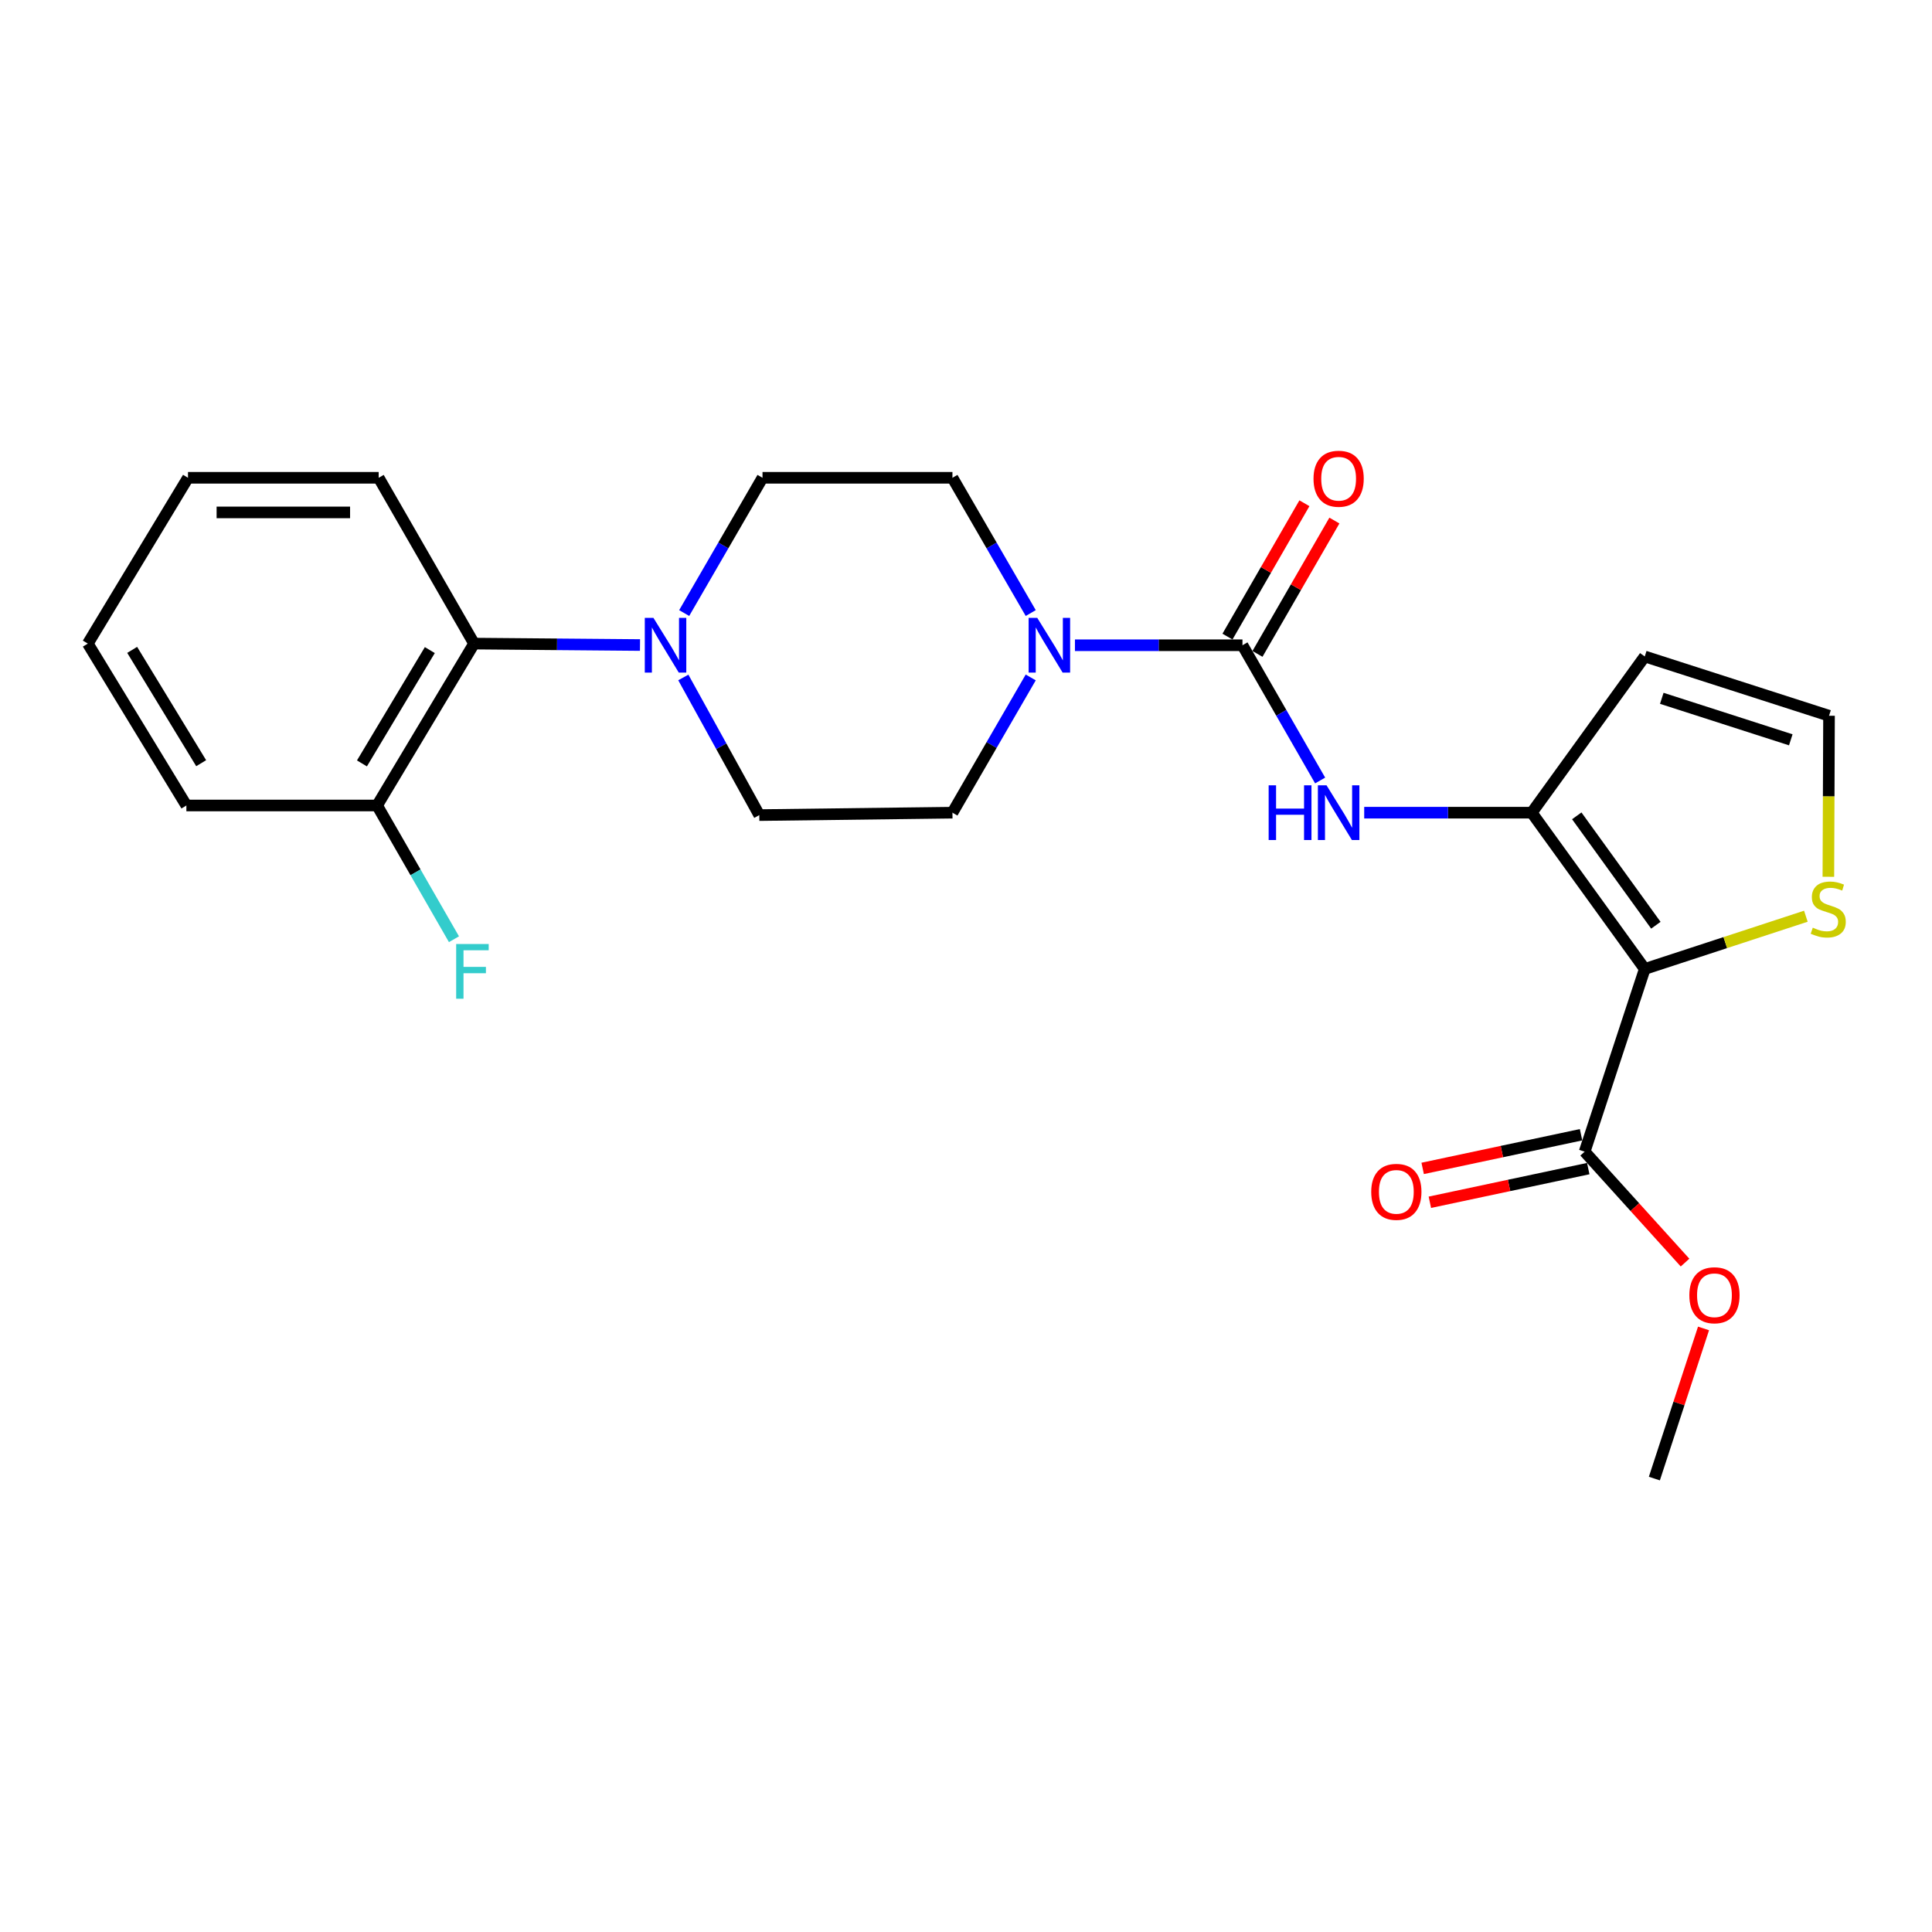 <?xml version='1.0' encoding='iso-8859-1'?>
<svg version='1.1' baseProfile='full'
              xmlns='http://www.w3.org/2000/svg'
                      xmlns:rdkit='http://www.rdkit.org/xml'
                      xmlns:xlink='http://www.w3.org/1999/xlink'
                  xml:space='preserve'
width='1000px' height='1000px' viewBox='0 0 1000 1000'>
<!-- END OF HEADER -->
<rect style='opacity:1.0;fill:#FFFFFF;stroke:none' width='1000' height='1000' x='0' y='0'> </rect>
<path class='bond-0' d='M 851.318,501.535 L 792.835,420.64' style='fill:none;fill-rule:evenodd;stroke:#000000;stroke-width:6px;stroke-linecap:butt;stroke-linejoin:miter;stroke-opacity:1' />
<path class='bond-0' d='M 857.069,478.901 L 816.131,422.275' style='fill:none;fill-rule:evenodd;stroke:#000000;stroke-width:6px;stroke-linecap:butt;stroke-linejoin:miter;stroke-opacity:1' />
<path class='bond-5' d='M 851.318,501.535 L 820.215,596.1' style='fill:none;fill-rule:evenodd;stroke:#000000;stroke-width:6px;stroke-linecap:butt;stroke-linejoin:miter;stroke-opacity:1' />
<path class='bond-6' d='M 851.318,501.535 L 893.016,487.884' style='fill:none;fill-rule:evenodd;stroke:#000000;stroke-width:6px;stroke-linecap:butt;stroke-linejoin:miter;stroke-opacity:1' />
<path class='bond-6' d='M 893.016,487.884 L 934.713,474.233' style='fill:none;fill-rule:evenodd;stroke:#CCCC00;stroke-width:6px;stroke-linecap:butt;stroke-linejoin:miter;stroke-opacity:1' />
<path class='bond-2' d='M 792.835,420.64 L 749.474,420.64' style='fill:none;fill-rule:evenodd;stroke:#000000;stroke-width:6px;stroke-linecap:butt;stroke-linejoin:miter;stroke-opacity:1' />
<path class='bond-2' d='M 749.474,420.64 L 706.113,420.64' style='fill:none;fill-rule:evenodd;stroke:#0000FF;stroke-width:6px;stroke-linecap:butt;stroke-linejoin:miter;stroke-opacity:1' />
<path class='bond-7' d='M 792.835,420.64 L 851.318,339.785' style='fill:none;fill-rule:evenodd;stroke:#000000;stroke-width:6px;stroke-linecap:butt;stroke-linejoin:miter;stroke-opacity:1' />
<path class='bond-1' d='M 643.102,333.981 L 663.204,368.981' style='fill:none;fill-rule:evenodd;stroke:#000000;stroke-width:6px;stroke-linecap:butt;stroke-linejoin:miter;stroke-opacity:1' />
<path class='bond-1' d='M 663.204,368.981 L 683.306,403.982' style='fill:none;fill-rule:evenodd;stroke:#0000FF;stroke-width:6px;stroke-linecap:butt;stroke-linejoin:miter;stroke-opacity:1' />
<path class='bond-3' d='M 643.102,333.981 L 599.746,333.981' style='fill:none;fill-rule:evenodd;stroke:#000000;stroke-width:6px;stroke-linecap:butt;stroke-linejoin:miter;stroke-opacity:1' />
<path class='bond-3' d='M 599.746,333.981 L 556.389,333.981' style='fill:none;fill-rule:evenodd;stroke:#0000FF;stroke-width:6px;stroke-linecap:butt;stroke-linejoin:miter;stroke-opacity:1' />
<path class='bond-10' d='M 650.864,338.458 L 670.773,303.948' style='fill:none;fill-rule:evenodd;stroke:#000000;stroke-width:6px;stroke-linecap:butt;stroke-linejoin:miter;stroke-opacity:1' />
<path class='bond-10' d='M 670.773,303.948 L 690.683,269.437' style='fill:none;fill-rule:evenodd;stroke:#FF0000;stroke-width:6px;stroke-linecap:butt;stroke-linejoin:miter;stroke-opacity:1' />
<path class='bond-10' d='M 635.34,329.503 L 655.25,294.992' style='fill:none;fill-rule:evenodd;stroke:#000000;stroke-width:6px;stroke-linecap:butt;stroke-linejoin:miter;stroke-opacity:1' />
<path class='bond-10' d='M 655.25,294.992 L 675.16,260.481' style='fill:none;fill-rule:evenodd;stroke:#FF0000;stroke-width:6px;stroke-linecap:butt;stroke-linejoin:miter;stroke-opacity:1' />
<path class='bond-11' d='M 533.506,317.317 L 513.243,282.309' style='fill:none;fill-rule:evenodd;stroke:#0000FF;stroke-width:6px;stroke-linecap:butt;stroke-linejoin:miter;stroke-opacity:1' />
<path class='bond-11' d='M 513.243,282.309 L 492.981,247.301' style='fill:none;fill-rule:evenodd;stroke:#000000;stroke-width:6px;stroke-linecap:butt;stroke-linejoin:miter;stroke-opacity:1' />
<path class='bond-12' d='M 533.504,350.644 L 513.242,385.642' style='fill:none;fill-rule:evenodd;stroke:#0000FF;stroke-width:6px;stroke-linecap:butt;stroke-linejoin:miter;stroke-opacity:1' />
<path class='bond-12' d='M 513.242,385.642 L 492.981,420.64' style='fill:none;fill-rule:evenodd;stroke:#000000;stroke-width:6px;stroke-linecap:butt;stroke-linejoin:miter;stroke-opacity:1' />
<path class='bond-4' d='M 353.684,350.651 L 373.347,386.273' style='fill:none;fill-rule:evenodd;stroke:#0000FF;stroke-width:6px;stroke-linecap:butt;stroke-linejoin:miter;stroke-opacity:1' />
<path class='bond-4' d='M 373.347,386.273 L 393.009,421.895' style='fill:none;fill-rule:evenodd;stroke:#000000;stroke-width:6px;stroke-linecap:butt;stroke-linejoin:miter;stroke-opacity:1' />
<path class='bond-8' d='M 331.265,333.866 L 288.321,333.495' style='fill:none;fill-rule:evenodd;stroke:#0000FF;stroke-width:6px;stroke-linecap:butt;stroke-linejoin:miter;stroke-opacity:1' />
<path class='bond-8' d='M 288.321,333.495 L 245.377,333.124' style='fill:none;fill-rule:evenodd;stroke:#000000;stroke-width:6px;stroke-linecap:butt;stroke-linejoin:miter;stroke-opacity:1' />
<path class='bond-25' d='M 354.131,317.317 L 374.402,282.309' style='fill:none;fill-rule:evenodd;stroke:#0000FF;stroke-width:6px;stroke-linecap:butt;stroke-linejoin:miter;stroke-opacity:1' />
<path class='bond-25' d='M 374.402,282.309 L 394.672,247.301' style='fill:none;fill-rule:evenodd;stroke:#000000;stroke-width:6px;stroke-linecap:butt;stroke-linejoin:miter;stroke-opacity:1' />
<path class='bond-16' d='M 818.352,587.336 L 777.361,596.049' style='fill:none;fill-rule:evenodd;stroke:#000000;stroke-width:6px;stroke-linecap:butt;stroke-linejoin:miter;stroke-opacity:1' />
<path class='bond-16' d='M 777.361,596.049 L 736.371,604.762' style='fill:none;fill-rule:evenodd;stroke:#FF0000;stroke-width:6px;stroke-linecap:butt;stroke-linejoin:miter;stroke-opacity:1' />
<path class='bond-16' d='M 822.078,604.865 L 781.087,613.578' style='fill:none;fill-rule:evenodd;stroke:#000000;stroke-width:6px;stroke-linecap:butt;stroke-linejoin:miter;stroke-opacity:1' />
<path class='bond-16' d='M 781.087,613.578 L 740.097,622.292' style='fill:none;fill-rule:evenodd;stroke:#FF0000;stroke-width:6px;stroke-linecap:butt;stroke-linejoin:miter;stroke-opacity:1' />
<path class='bond-17' d='M 820.215,596.1 L 846.195,624.806' style='fill:none;fill-rule:evenodd;stroke:#000000;stroke-width:6px;stroke-linecap:butt;stroke-linejoin:miter;stroke-opacity:1' />
<path class='bond-17' d='M 846.195,624.806 L 872.174,653.512' style='fill:none;fill-rule:evenodd;stroke:#FF0000;stroke-width:6px;stroke-linecap:butt;stroke-linejoin:miter;stroke-opacity:1' />
<path class='bond-9' d='M 946.359,453.823 L 946.53,412.147' style='fill:none;fill-rule:evenodd;stroke:#CCCC00;stroke-width:6px;stroke-linecap:butt;stroke-linejoin:miter;stroke-opacity:1' />
<path class='bond-9' d='M 946.53,412.147 L 946.7,370.471' style='fill:none;fill-rule:evenodd;stroke:#000000;stroke-width:6px;stroke-linecap:butt;stroke-linejoin:miter;stroke-opacity:1' />
<path class='bond-24' d='M 851.318,339.785 L 946.7,370.471' style='fill:none;fill-rule:evenodd;stroke:#000000;stroke-width:6px;stroke-linecap:butt;stroke-linejoin:miter;stroke-opacity:1' />
<path class='bond-24' d='M 860.137,361.448 L 926.904,382.928' style='fill:none;fill-rule:evenodd;stroke:#000000;stroke-width:6px;stroke-linecap:butt;stroke-linejoin:miter;stroke-opacity:1' />
<path class='bond-15' d='M 245.377,333.124 L 195.187,416.917' style='fill:none;fill-rule:evenodd;stroke:#000000;stroke-width:6px;stroke-linecap:butt;stroke-linejoin:miter;stroke-opacity:1' />
<path class='bond-15' d='M 222.474,336.484 L 187.342,395.139' style='fill:none;fill-rule:evenodd;stroke:#000000;stroke-width:6px;stroke-linecap:butt;stroke-linejoin:miter;stroke-opacity:1' />
<path class='bond-19' d='M 245.377,333.124 L 196.004,247.301' style='fill:none;fill-rule:evenodd;stroke:#000000;stroke-width:6px;stroke-linecap:butt;stroke-linejoin:miter;stroke-opacity:1' />
<path class='bond-13' d='M 492.981,247.301 L 394.672,247.301' style='fill:none;fill-rule:evenodd;stroke:#000000;stroke-width:6px;stroke-linecap:butt;stroke-linejoin:miter;stroke-opacity:1' />
<path class='bond-14' d='M 492.981,420.64 L 393.009,421.895' style='fill:none;fill-rule:evenodd;stroke:#000000;stroke-width:6px;stroke-linecap:butt;stroke-linejoin:miter;stroke-opacity:1' />
<path class='bond-18' d='M 195.187,416.917 L 215.079,451.53' style='fill:none;fill-rule:evenodd;stroke:#000000;stroke-width:6px;stroke-linecap:butt;stroke-linejoin:miter;stroke-opacity:1' />
<path class='bond-18' d='M 215.079,451.53 L 234.971,486.144' style='fill:none;fill-rule:evenodd;stroke:#33CCCC;stroke-width:6px;stroke-linecap:butt;stroke-linejoin:miter;stroke-opacity:1' />
<path class='bond-20' d='M 195.187,416.917 L 96.471,416.917' style='fill:none;fill-rule:evenodd;stroke:#000000;stroke-width:6px;stroke-linecap:butt;stroke-linejoin:miter;stroke-opacity:1' />
<path class='bond-21' d='M 881.748,687.593 L 869.022,726.451' style='fill:none;fill-rule:evenodd;stroke:#FF0000;stroke-width:6px;stroke-linecap:butt;stroke-linejoin:miter;stroke-opacity:1' />
<path class='bond-21' d='M 869.022,726.451 L 856.296,765.308' style='fill:none;fill-rule:evenodd;stroke:#000000;stroke-width:6px;stroke-linecap:butt;stroke-linejoin:miter;stroke-opacity:1' />
<path class='bond-22' d='M 196.004,247.301 L 97.307,247.301' style='fill:none;fill-rule:evenodd;stroke:#000000;stroke-width:6px;stroke-linecap:butt;stroke-linejoin:miter;stroke-opacity:1' />
<path class='bond-22' d='M 181.199,265.222 L 112.112,265.222' style='fill:none;fill-rule:evenodd;stroke:#000000;stroke-width:6px;stroke-linecap:butt;stroke-linejoin:miter;stroke-opacity:1' />
<path class='bond-26' d='M 96.471,416.917 L 45.455,333.124' style='fill:none;fill-rule:evenodd;stroke:#000000;stroke-width:6px;stroke-linecap:butt;stroke-linejoin:miter;stroke-opacity:1' />
<path class='bond-26' d='M 104.126,395.028 L 68.414,336.373' style='fill:none;fill-rule:evenodd;stroke:#000000;stroke-width:6px;stroke-linecap:butt;stroke-linejoin:miter;stroke-opacity:1' />
<path class='bond-23' d='M 97.307,247.301 L 45.455,333.124' style='fill:none;fill-rule:evenodd;stroke:#000000;stroke-width:6px;stroke-linecap:butt;stroke-linejoin:miter;stroke-opacity:1' />
<path  class='atom-3' d='M 656.654 406.48
L 660.494 406.48
L 660.494 418.52
L 674.974 418.52
L 674.974 406.48
L 678.814 406.48
L 678.814 434.8
L 674.974 434.8
L 674.974 421.72
L 660.494 421.72
L 660.494 434.8
L 656.654 434.8
L 656.654 406.48
' fill='#0000FF'/>
<path  class='atom-3' d='M 686.614 406.48
L 695.894 421.48
Q 696.814 422.96, 698.294 425.64
Q 699.774 428.32, 699.854 428.48
L 699.854 406.48
L 703.614 406.48
L 703.614 434.8
L 699.734 434.8
L 689.774 418.4
Q 688.614 416.48, 687.374 414.28
Q 686.174 412.08, 685.814 411.4
L 685.814 434.8
L 682.134 434.8
L 682.134 406.48
L 686.614 406.48
' fill='#0000FF'/>
<path  class='atom-4' d='M 536.891 319.821
L 546.171 334.821
Q 547.091 336.301, 548.571 338.981
Q 550.051 341.661, 550.131 341.821
L 550.131 319.821
L 553.891 319.821
L 553.891 348.141
L 550.011 348.141
L 540.051 331.741
Q 538.891 329.821, 537.651 327.621
Q 536.451 325.421, 536.091 324.741
L 536.091 348.141
L 532.411 348.141
L 532.411 319.821
L 536.891 319.821
' fill='#0000FF'/>
<path  class='atom-5' d='M 338.222 319.821
L 347.502 334.821
Q 348.422 336.301, 349.902 338.981
Q 351.382 341.661, 351.462 341.821
L 351.462 319.821
L 355.222 319.821
L 355.222 348.141
L 351.342 348.141
L 341.382 331.741
Q 340.222 329.821, 338.982 327.621
Q 337.782 325.421, 337.422 324.741
L 337.422 348.141
L 333.742 348.141
L 333.742 319.821
L 338.222 319.821
' fill='#0000FF'/>
<path  class='atom-7' d='M 938.292 480.162
Q 938.612 480.282, 939.932 480.842
Q 941.252 481.402, 942.692 481.762
Q 944.172 482.082, 945.612 482.082
Q 948.292 482.082, 949.852 480.802
Q 951.412 479.482, 951.412 477.202
Q 951.412 475.642, 950.612 474.682
Q 949.852 473.722, 948.652 473.202
Q 947.452 472.682, 945.452 472.082
Q 942.932 471.322, 941.412 470.602
Q 939.932 469.882, 938.852 468.362
Q 937.812 466.842, 937.812 464.282
Q 937.812 460.722, 940.212 458.522
Q 942.652 456.322, 947.452 456.322
Q 950.732 456.322, 954.452 457.882
L 953.532 460.962
Q 950.132 459.562, 947.572 459.562
Q 944.812 459.562, 943.292 460.722
Q 941.772 461.842, 941.812 463.802
Q 941.812 465.322, 942.572 466.242
Q 943.372 467.162, 944.492 467.682
Q 945.652 468.202, 947.572 468.802
Q 950.132 469.602, 951.652 470.402
Q 953.172 471.202, 954.252 472.842
Q 955.372 474.442, 955.372 477.202
Q 955.372 481.122, 952.732 483.242
Q 950.132 485.322, 945.772 485.322
Q 943.252 485.322, 941.332 484.762
Q 939.452 484.242, 937.212 483.322
L 938.292 480.162
' fill='#CCCC00'/>
<path  class='atom-11' d='M 679.874 247.789
Q 679.874 240.989, 683.234 237.189
Q 686.594 233.389, 692.874 233.389
Q 699.154 233.389, 702.514 237.189
Q 705.874 240.989, 705.874 247.789
Q 705.874 254.669, 702.474 258.589
Q 699.074 262.469, 692.874 262.469
Q 686.634 262.469, 683.234 258.589
Q 679.874 254.709, 679.874 247.789
M 692.874 259.269
Q 697.194 259.269, 699.514 256.389
Q 701.874 253.469, 701.874 247.789
Q 701.874 242.229, 699.514 239.429
Q 697.194 236.589, 692.874 236.589
Q 688.554 236.589, 686.194 239.389
Q 683.874 242.189, 683.874 247.789
Q 683.874 253.509, 686.194 256.389
Q 688.554 259.269, 692.874 259.269
' fill='#FF0000'/>
<path  class='atom-17' d='M 709.743 616.9
Q 709.743 610.1, 713.103 606.3
Q 716.463 602.5, 722.743 602.5
Q 729.023 602.5, 732.383 606.3
Q 735.743 610.1, 735.743 616.9
Q 735.743 623.78, 732.343 627.7
Q 728.943 631.58, 722.743 631.58
Q 716.503 631.58, 713.103 627.7
Q 709.743 623.82, 709.743 616.9
M 722.743 628.38
Q 727.063 628.38, 729.383 625.5
Q 731.743 622.58, 731.743 616.9
Q 731.743 611.34, 729.383 608.54
Q 727.063 605.7, 722.743 605.7
Q 718.423 605.7, 716.063 608.5
Q 713.743 611.3, 713.743 616.9
Q 713.743 622.62, 716.063 625.5
Q 718.423 628.38, 722.743 628.38
' fill='#FF0000'/>
<path  class='atom-18' d='M 874.4 670.415
Q 874.4 663.615, 877.76 659.815
Q 881.12 656.015, 887.4 656.015
Q 893.68 656.015, 897.04 659.815
Q 900.4 663.615, 900.4 670.415
Q 900.4 677.295, 897 681.215
Q 893.6 685.095, 887.4 685.095
Q 881.16 685.095, 877.76 681.215
Q 874.4 677.335, 874.4 670.415
M 887.4 681.895
Q 891.72 681.895, 894.04 679.015
Q 896.4 676.095, 896.4 670.415
Q 896.4 664.855, 894.04 662.055
Q 891.72 659.215, 887.4 659.215
Q 883.08 659.215, 880.72 662.015
Q 878.4 664.815, 878.4 670.415
Q 878.4 676.135, 880.72 679.015
Q 883.08 681.895, 887.4 681.895
' fill='#FF0000'/>
<path  class='atom-19' d='M 236.111 488.62
L 252.951 488.62
L 252.951 491.86
L 239.911 491.86
L 239.911 500.46
L 251.511 500.46
L 251.511 503.74
L 239.911 503.74
L 239.911 516.94
L 236.111 516.94
L 236.111 488.62
' fill='#33CCCC'/>
</svg>
